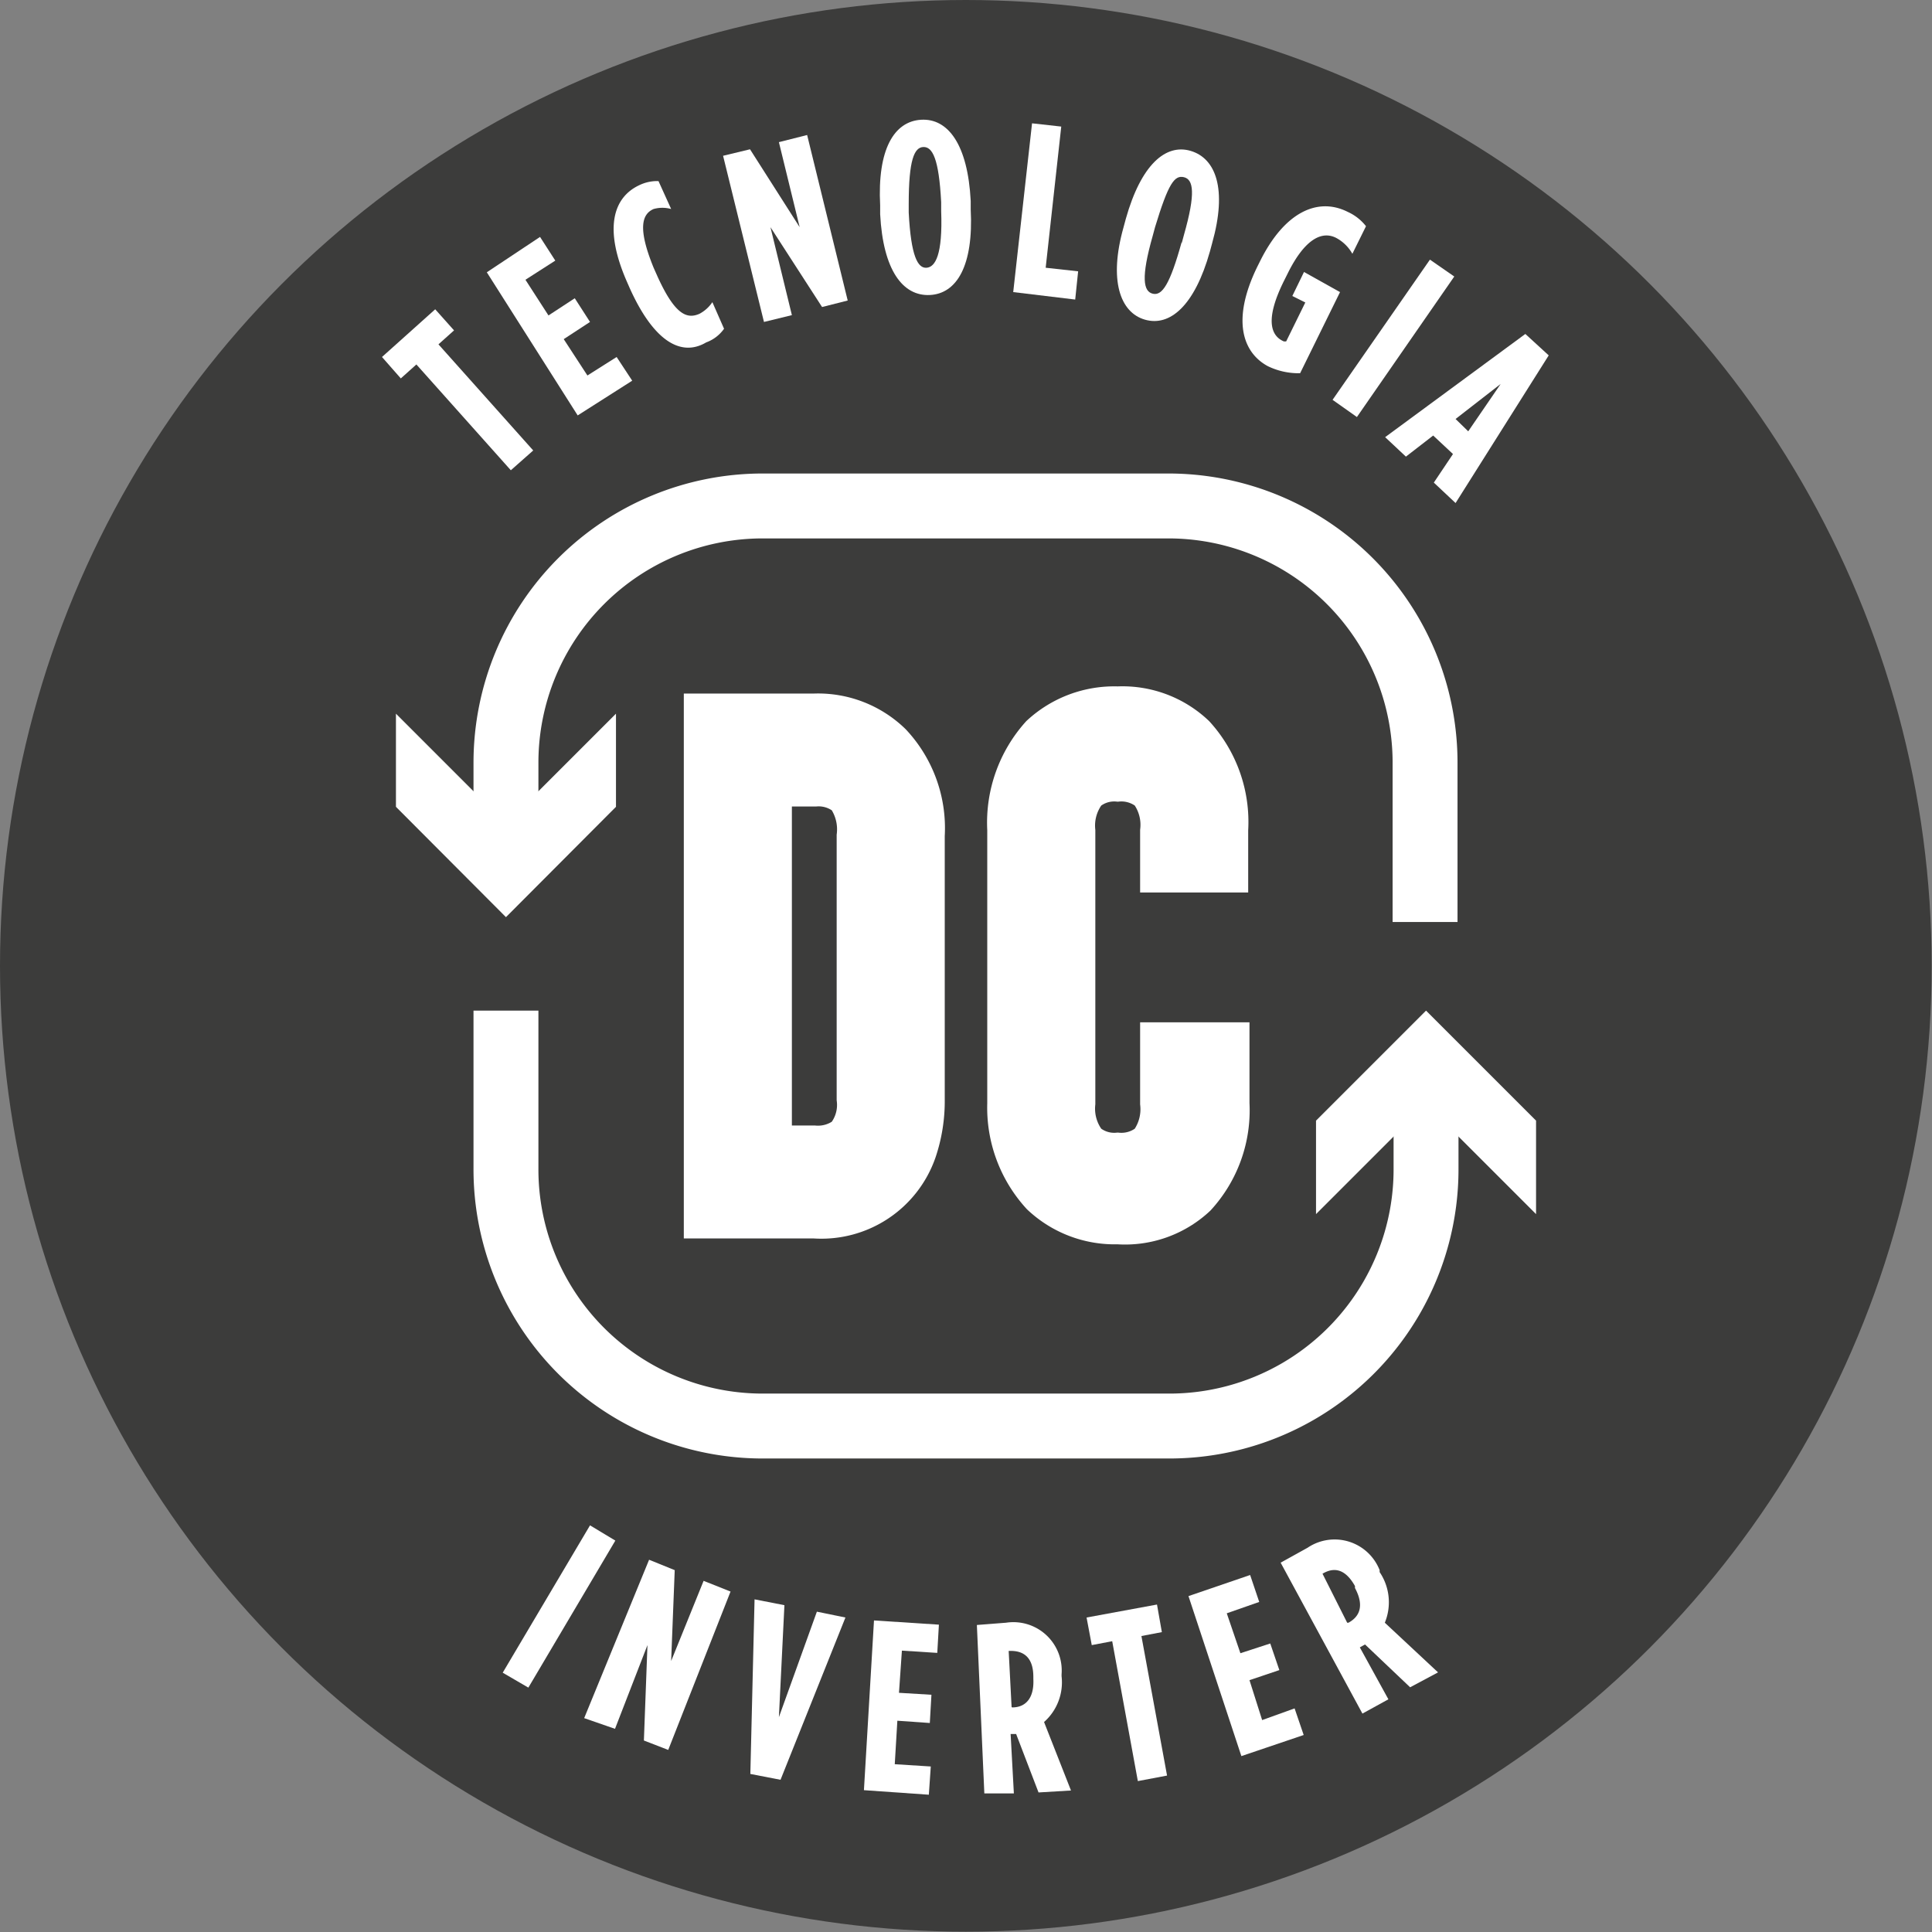 <?xml version="1.0" encoding="UTF-8"?>
<svg xmlns="http://www.w3.org/2000/svg" id="Camada_1" data-name="Camada 1" viewBox="0 0 59.53 59.53">
  <rect x="0" y="0" width="59.53" height="59.53" fill="#808080" stroke="none"/>
  <defs>
    <style>.cls-1{fill:#3c3c3b;}.cls-2,.cls-4{fill:#fff;}.cls-3{fill:none;stroke-width:2px;}.cls-3,.cls-4{stroke:#fff;stroke-miterlimit:10;}</style>
  </defs>
  <circle class="cls-1" cx="29.76" cy="29.76" r="29.76"></circle>
  <path class="cls-2" d="M12.83,11.23l-.48.43L11.77,11l1.64-1.47.58.65-.48.43,2.92,3.27-.69.61Z"></path>
  <path class="cls-2" d="M15,8.39,16.64,7.3l.47.73-.92.59.71,1.1.81-.53.47.73-.81.53.73,1.12L19,11l.48.73L17.8,12.8Z"></path>
  <path class="cls-2" d="M19.4,8.87l-.07-.16c-.75-1.69-.42-2.63.36-3a1.26,1.26,0,0,1,.6-.13l.39.86a1,1,0,0,0-.54,0c-.37.16-.49.61,0,1.81l.08.18c.56,1.27.94,1.41,1.33,1.24a1.09,1.09,0,0,0,.4-.36l.36.82a1.16,1.16,0,0,1-.55.42C21,11,20.15,10.54,19.4,8.87Z"></path>
  <path class="cls-2" d="M22.28,4.8l.83-.2L24.64,7,24,4.38l.87-.22,1.25,5.1-.79.2L23.74,7l.66,2.71-.86.21Z"></path>
  <path class="cls-2" d="M27.12,6.6l0-.27c-.09-1.73.43-2.59,1.26-2.64s1.44.76,1.53,2.5l0,.26c.09,1.74-.43,2.6-1.26,2.64S27.21,8.33,27.12,6.6ZM29,6.5l0-.27c-.07-1.35-.27-1.71-.55-1.7S28,4.93,28,6.28l0,.27c.07,1.35.28,1.72.55,1.7S29.05,7.85,29,6.5Z"></path>
  <path class="cls-2" d="M31.8,3.8l.9.1-.48,4.35,1,.11-.09.87L31.22,9Z"></path>
  <path class="cls-2" d="M34.62,7l.07-.26c.47-1.67,1.23-2.32,2-2.09s1.13,1.17.66,2.84l-.07.26c-.47,1.67-1.23,2.32-2,2.1S34.16,8.63,34.62,7Zm1.79.5.07-.26c.37-1.3.29-1.71,0-1.78S36,5.65,35.59,7l-.07.26c-.37,1.3-.29,1.72,0,1.79S36.05,8.76,36.41,7.46Z"></path>
  <path class="cls-2" d="M38.74,8.22l.08-.16c.75-1.52,1.78-2,2.71-1.53a1.5,1.5,0,0,1,.56.44l-.42.85a1.24,1.24,0,0,0-.5-.49c-.47-.24-1,.09-1.5,1.11l-.11.22c-.61,1.23-.38,1.7,0,1.86l.07,0,.59-1.2-.4-.2.36-.74L41.29,9l-1.23,2.5a2.17,2.17,0,0,1-1-.22C38.29,10.86,37.94,9.86,38.74,8.22Z"></path>
  <path class="cls-2" d="M44.06,8l.75.52-3,4.33-.75-.53Z"></path>
  <path class="cls-2" d="M47,10.29l.72.66L44.85,15.5l-.67-.63.59-.88-.61-.57-.84.65-.64-.6Zm-1.76,3,1-1.46-1.39,1.08Z"></path>
  <path class="cls-2" d="M18.18,47l.78.47L16.28,52l-.79-.46Z"></path>
  <path class="cls-2" d="M20,48.06l.79.32-.11,2.8,1-2.47.83.33-1.92,4.88-.75-.29.11-2.94-1,2.58L18,52.94Z"></path>
  <path class="cls-2" d="M23.25,49.28l.92.18L24,52.91l1.17-3.25.88.18-2,5-.93-.18Z"></path>
  <path class="cls-2" d="M26.93,49.93l2,.13-.05.87-1.09-.07-.09,1.3,1,.06-.05.87-1-.07-.08,1.34,1.11.07-.06.87-2-.14Z"></path>
  <path class="cls-2" d="M30.1,50.07,31,50a1.49,1.49,0,0,1,1.71,1.59v.06a1.63,1.63,0,0,1-.54,1.41L33,55.17l-1,.06-.69-1.8h-.17l.1,1.83-.91,0Zm1.09,2.54c.4,0,.68-.27.65-.88v-.06c0-.66-.36-.82-.76-.8h0l.09,1.73Z"></path>
  <path class="cls-2" d="M34.27,50.57l-.63.12-.16-.85,2.17-.4.15.85-.63.12.79,4.3-.9.17Z"></path>
  <path class="cls-2" d="M36.62,49.18l1.9-.65.28.83-1,.35.42,1.23.92-.3.28.82-.92.31L38.89,53l1-.36.28.82-1.92.65Z"></path>
  <path class="cls-2" d="M39.46,48.15l.83-.46a1.49,1.49,0,0,1,2.22.69l0,.06A1.66,1.66,0,0,1,42.67,50l1.64,1.53-.86.46-1.39-1.32-.16.09.88,1.6-.8.44ZM41.55,50c.35-.19.49-.53.2-1.07l0-.06c-.32-.57-.68-.57-1-.38h0L41.51,50Z"></path>
  <path class="cls-3" d="M43.94,33.43V36A7.91,7.91,0,0,1,36,43.94H23.5A7.91,7.91,0,0,1,15.59,36V31.14"></path>
  <polygon class="cls-2" points="40.55 37.41 43.94 34.02 47.33 37.41 47.33 34.53 43.94 31.14 40.55 34.53 40.55 37.41"></polygon>
  <path class="cls-3" d="M15.59,26V23.5a7.91,7.91,0,0,1,7.91-7.91H36a7.91,7.91,0,0,1,7.91,7.91v4.91"></path>
  <polygon class="cls-2" points="18.98 21.99 15.59 25.38 12.2 21.99 12.2 24.86 15.59 28.26 18.98 24.86 18.98 21.99"></polygon>
  <path class="cls-4" d="M25.09,37.66H21.57V21.87h3.52a3.36,3.36,0,0,1,2.46.95,3.94,3.94,0,0,1,1.06,2.93v8.12a4.91,4.91,0,0,1-.26,1.64,3.22,3.22,0,0,1-3.26,2.15ZM23.9,35.18h1.19a1.3,1.3,0,0,0,.89-.25,1.41,1.41,0,0,0,.3-1.06V25.75A1.64,1.64,0,0,0,26,24.62a1.23,1.23,0,0,0-.87-.27H23.9Z"></path>
  <path class="cls-4" d="M34.44,37.84A3.42,3.42,0,0,1,32,36.91,4.11,4.11,0,0,1,30.92,34V25.57a4.15,4.15,0,0,1,1.06-3,3.46,3.46,0,0,1,2.46-.92,3.36,3.36,0,0,1,2.46.92,4.09,4.09,0,0,1,1.06,3V27H35.63v-1.4a1.59,1.59,0,0,0-.3-1.13,1.23,1.23,0,0,0-.89-.27,1.19,1.19,0,0,0-.87.27,1.59,1.59,0,0,0-.32,1.13V34a1.59,1.59,0,0,0,.32,1.13,1.19,1.19,0,0,0,.87.27,1.23,1.23,0,0,0,.89-.27,1.61,1.61,0,0,0,.3-1.13v-2H38v2a4.05,4.05,0,0,1-1.06,2.95A3.33,3.33,0,0,1,34.44,37.84Z"></path>
</svg>
